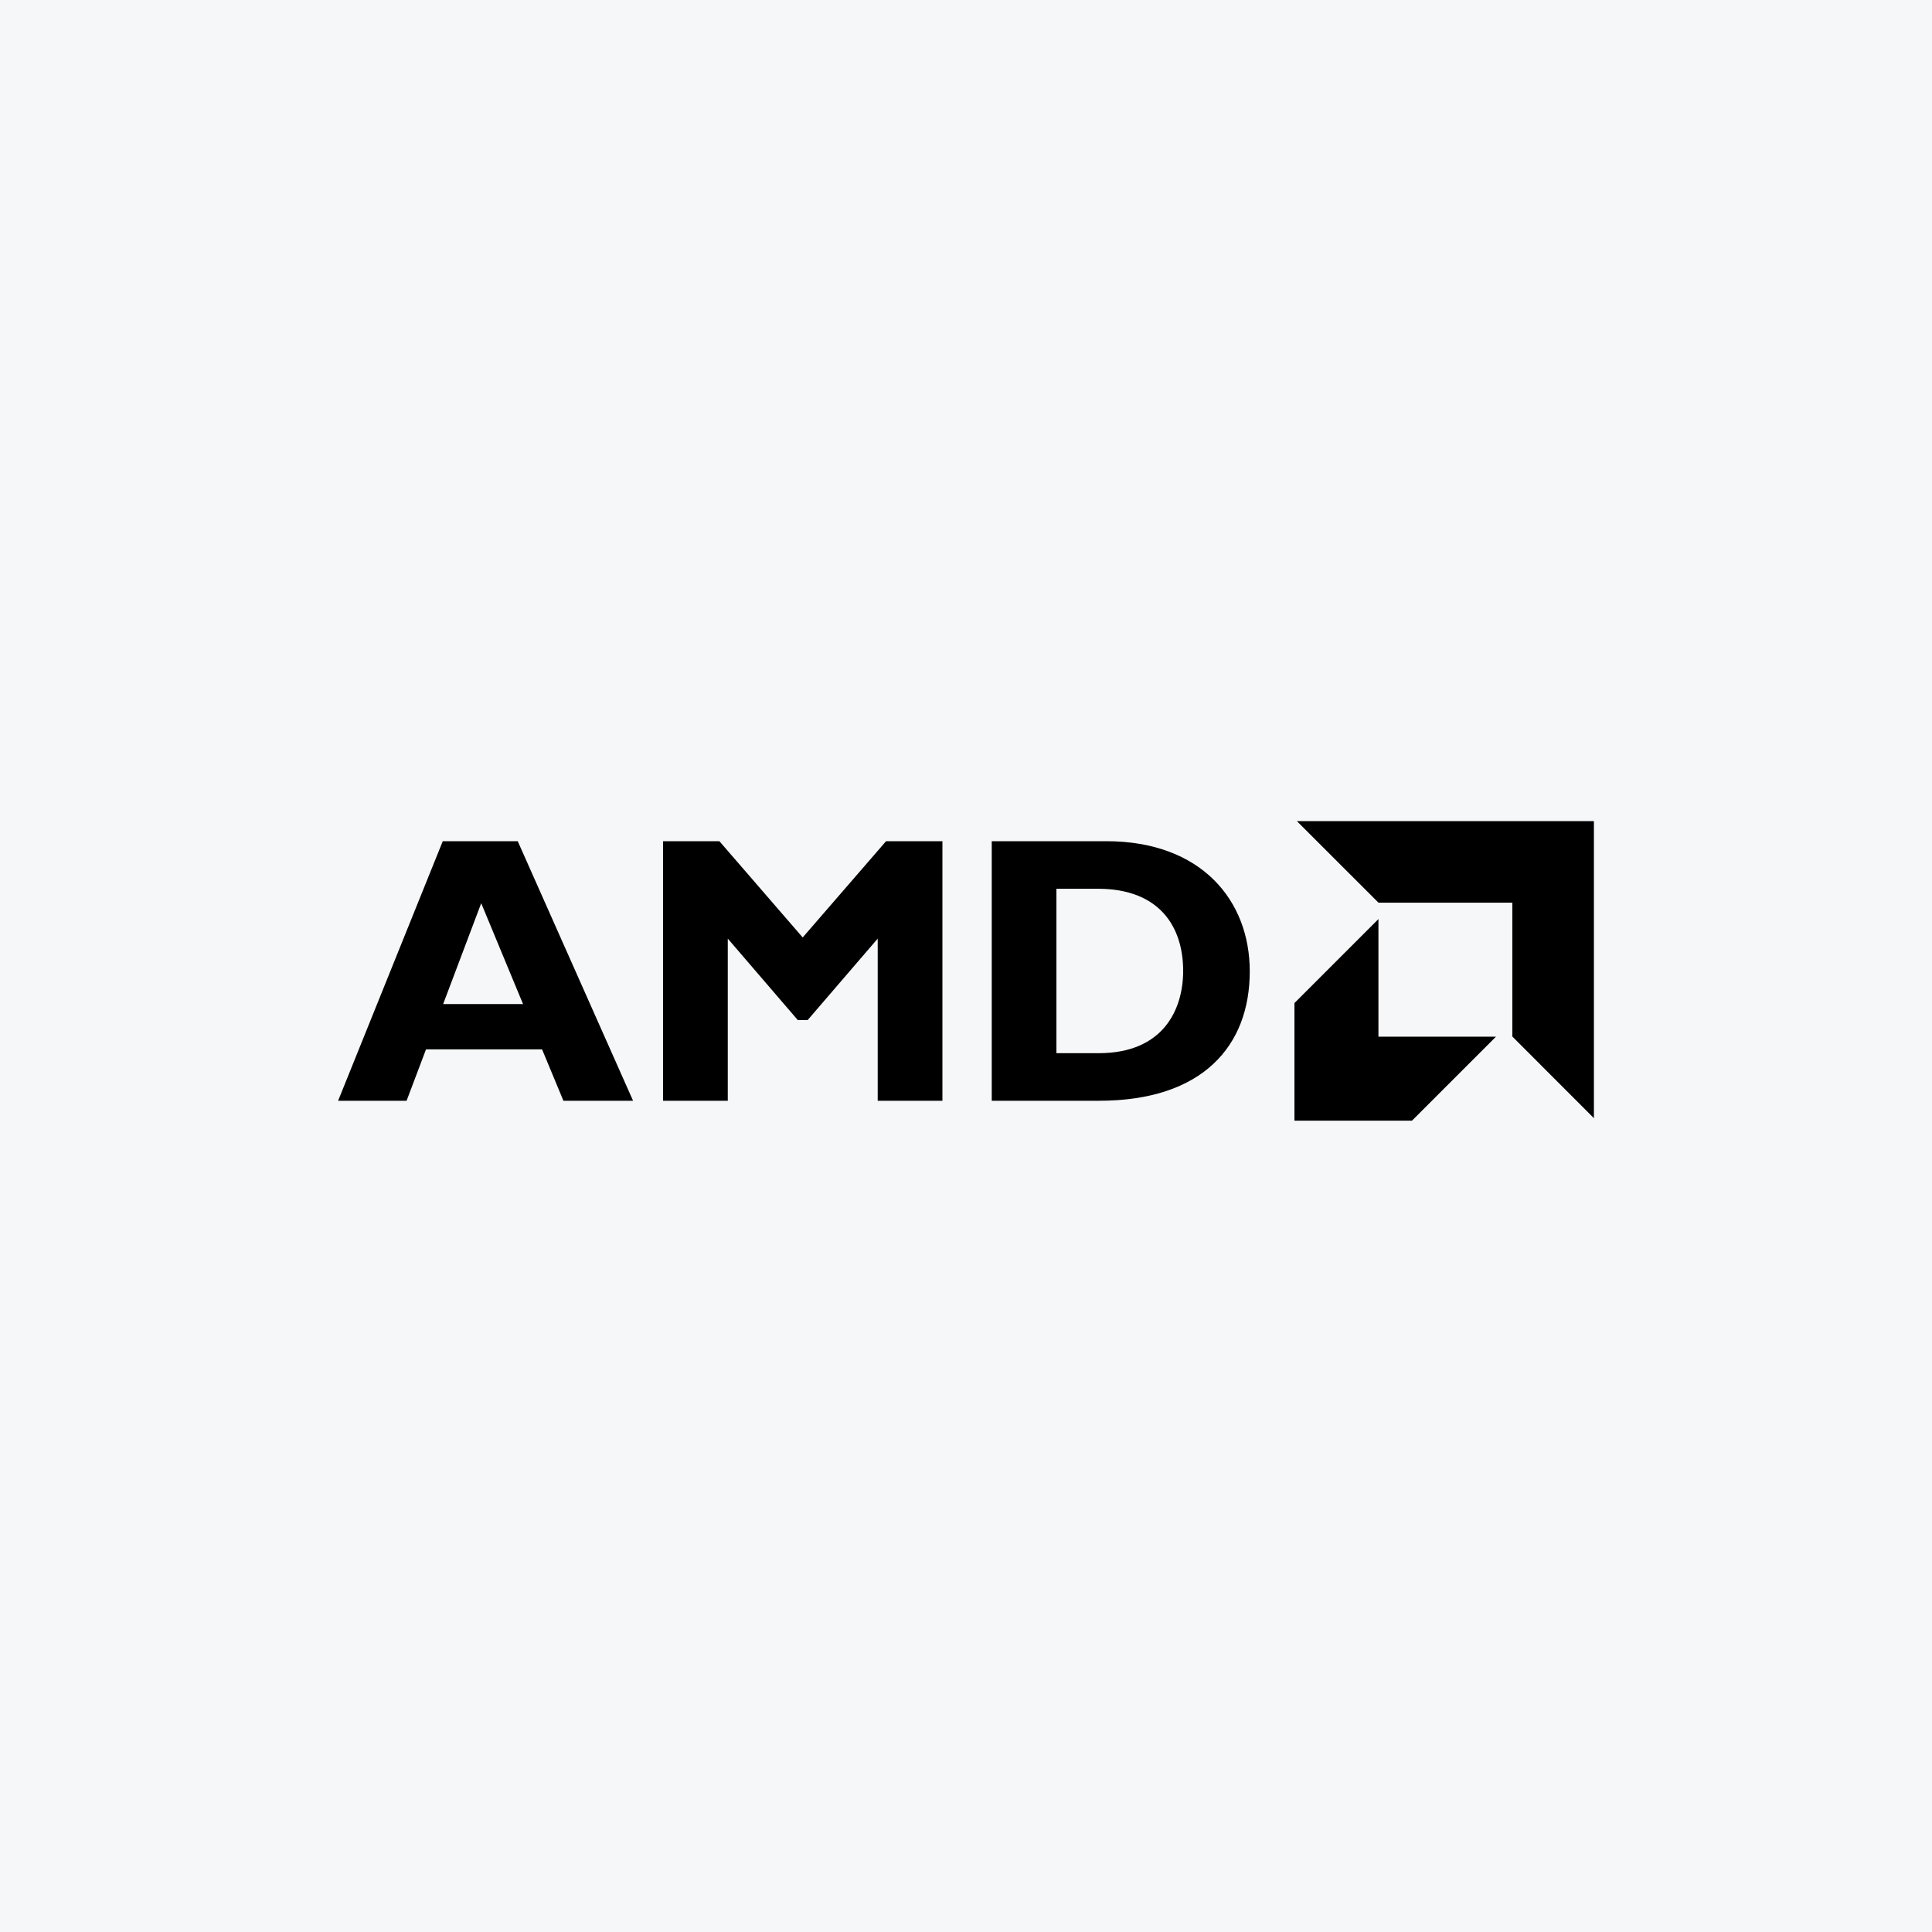 <svg width="40" height="40" viewBox="0 0 40 40" fill="none" xmlns="http://www.w3.org/2000/svg">
<rect width="40" height="40" fill="#F6F7F8"/>
<path d="M13.107 22.79H11.665L11.223 21.726H8.82L8.418 22.79H7L9.167 17.416H10.719L13.107 22.79ZM9.963 18.7L9.175 20.788H10.829L9.963 18.7Z" fill="black"/>
<path d="M18.345 17.416H19.512V22.79H18.172V19.433L16.722 21.119H16.517L15.068 19.433V22.79H13.728V17.416H14.894L16.619 19.409L18.345 17.416Z" fill="black"/>
<path d="M22.905 17.416C24.866 17.416 25.875 18.637 25.875 20.11C25.875 21.655 24.898 22.79 22.755 22.79H20.533V17.416H22.905ZM21.872 21.805H22.747C24.094 21.805 24.496 20.89 24.496 20.102C24.496 19.18 24 18.401 22.731 18.401H21.872V21.805H21.872Z" fill="black"/>
<path d="M28.54 18.689L26.85 17H33V23.15L31.311 21.46V18.689H28.54Z" fill="black"/>
<path d="M28.539 19.028L26.8 20.767V23.202H29.234L30.973 21.463H28.539V19.028Z" fill="black"/>
</svg>

